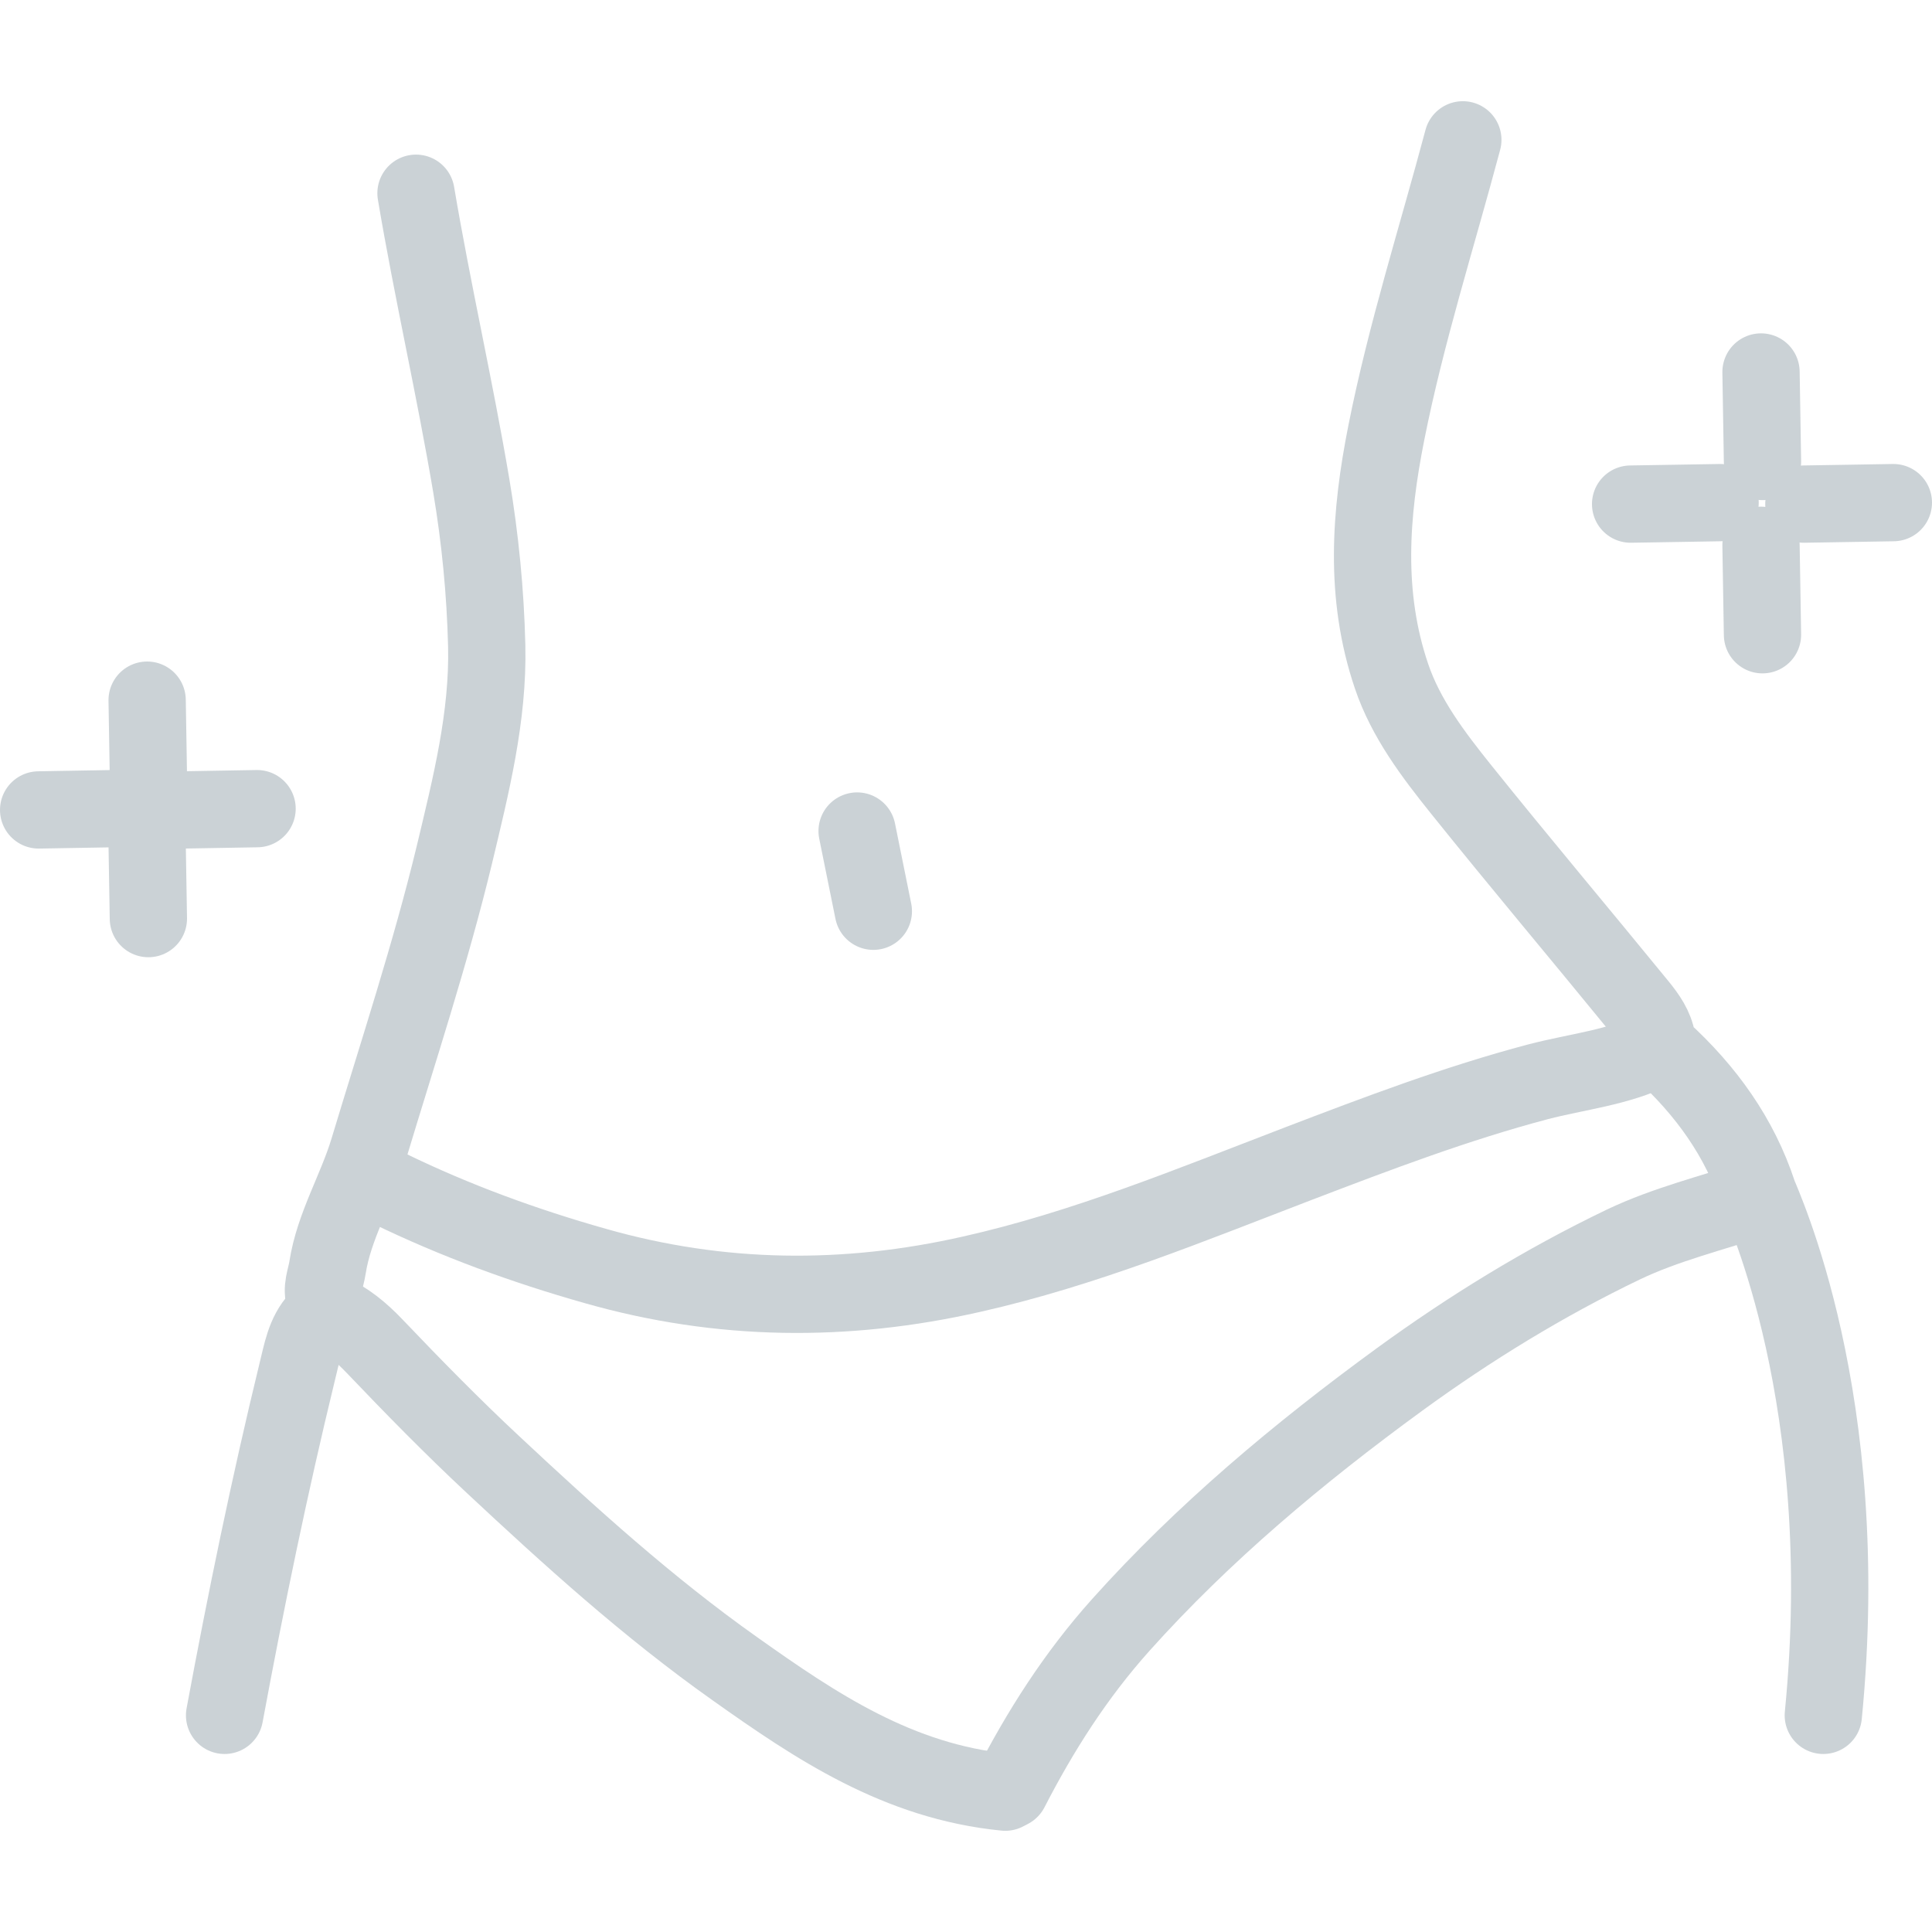 <svg width="50" height="50" viewBox="0 0 50 50" fill="none" xmlns="http://www.w3.org/2000/svg">
<path d="M10.766 5.001C11.192 7.53 11.771 10.042 12.197 12.571C12.427 13.937 12.563 15.329 12.596 16.711C12.639 18.547 12.186 20.333 11.76 22.119C11.137 24.697 10.302 27.215 9.537 29.755C9.226 30.787 8.641 31.737 8.477 32.802C8.434 33.086 8.303 33.343 8.412 33.649C8.467 33.807 8.406 33.966 8.243 34.141C7.888 34.517 7.811 35.031 7.691 35.506C6.975 38.45 6.364 41.416 5.812 44.393" stroke="#CBD2D6" stroke-width="2" stroke-linecap="round" stroke-linejoin="round"/>
<path d="M42.812 27.166C41.877 27.63 40.812 27.734 39.807 27.996C37.683 28.558 35.645 29.334 33.614 30.11C30.833 31.175 28.081 32.316 25.142 32.977C21.887 33.715 18.648 33.687 15.409 32.764C13.557 32.24 11.782 31.59 10.083 30.765C9.892 30.672 9.706 30.574 9.482 30.585" stroke="#CBD2D6" stroke-width="2" stroke-linecap="round" stroke-linejoin="round"/>
<path d="M37.858 3.619C37.186 6.142 36.388 8.633 35.88 11.189C35.46 13.298 35.301 15.4 36.012 17.498C36.383 18.596 37.088 19.524 37.819 20.436C39.327 22.315 40.884 24.162 42.408 26.029C42.626 26.297 42.828 26.581 42.883 26.925C42.899 27.018 42.894 27.078 43.003 27.177C44.161 28.231 45.024 29.443 45.499 30.885C45.586 31.153 47.995 36.216 47.187 44.393" stroke="#CBD2D6" stroke-width="2" stroke-linecap="round" stroke-linejoin="round"/>
<path d="M45.477 31.005C44.314 31.393 43.112 31.683 42.014 32.207C39.955 33.196 38.032 34.381 36.224 35.697C33.603 37.609 31.139 39.674 29.009 42.05C27.835 43.36 26.923 44.797 26.142 46.315" stroke="#CBD2D6" stroke-width="2" stroke-linecap="round" stroke-linejoin="round"/>
<path d="M26.016 46.381C23.241 46.108 21.111 44.671 19.024 43.191C16.769 41.596 14.748 39.761 12.76 37.904C11.7 36.915 10.69 35.883 9.695 34.84C9.34 34.468 8.969 34.157 8.488 33.944" stroke="#CBD2D6" stroke-width="2" stroke-linecap="round" stroke-linejoin="round"/>
<path d="M22.602 23.583L22.182 21.507" stroke="#CBD2D6" stroke-width="2" stroke-linecap="round" stroke-linejoin="round"/>
<path d="M44.516 13.008C43.745 13.019 42.97 13.036 42.2 13.046" stroke="#CBD2D6" stroke-width="2" stroke-linecap="round" stroke-linejoin="round"/>
<path d="M49 13.008C48.23 13.019 47.454 13.036 46.684 13.046" stroke="#CBD2D6" stroke-width="2" stroke-linecap="round" stroke-linejoin="round"/>
<path d="M45.575 14.112C45.586 14.882 45.602 15.657 45.613 16.427" stroke="#CBD2D6" stroke-width="2" stroke-linecap="round" stroke-linejoin="round"/>
<path d="M45.575 9.627C45.586 10.397 45.602 11.173 45.613 11.943" stroke="#CBD2D6" stroke-width="2" stroke-linecap="round" stroke-linejoin="round"/>
<path d="M2.928 20.928C2.284 20.939 1.645 20.95 1 20.961" stroke="#CBD2D6" stroke-width="2" stroke-linecap="round" stroke-linejoin="round"/>
<path d="M6.653 20.928C6.009 20.939 5.37 20.95 4.725 20.961" stroke="#CBD2D6" stroke-width="2" stroke-linecap="round" stroke-linejoin="round"/>
<path d="M3.808 21.846C3.819 22.49 3.829 23.129 3.84 23.773" stroke="#CBD2D6" stroke-width="2" stroke-linecap="round" stroke-linejoin="round"/>
<path d="M3.808 18.12C3.819 18.765 3.829 19.404 3.84 20.048" stroke="#CBD2D6" stroke-width="2" stroke-linecap="round" stroke-linejoin="round"/>
</svg>

